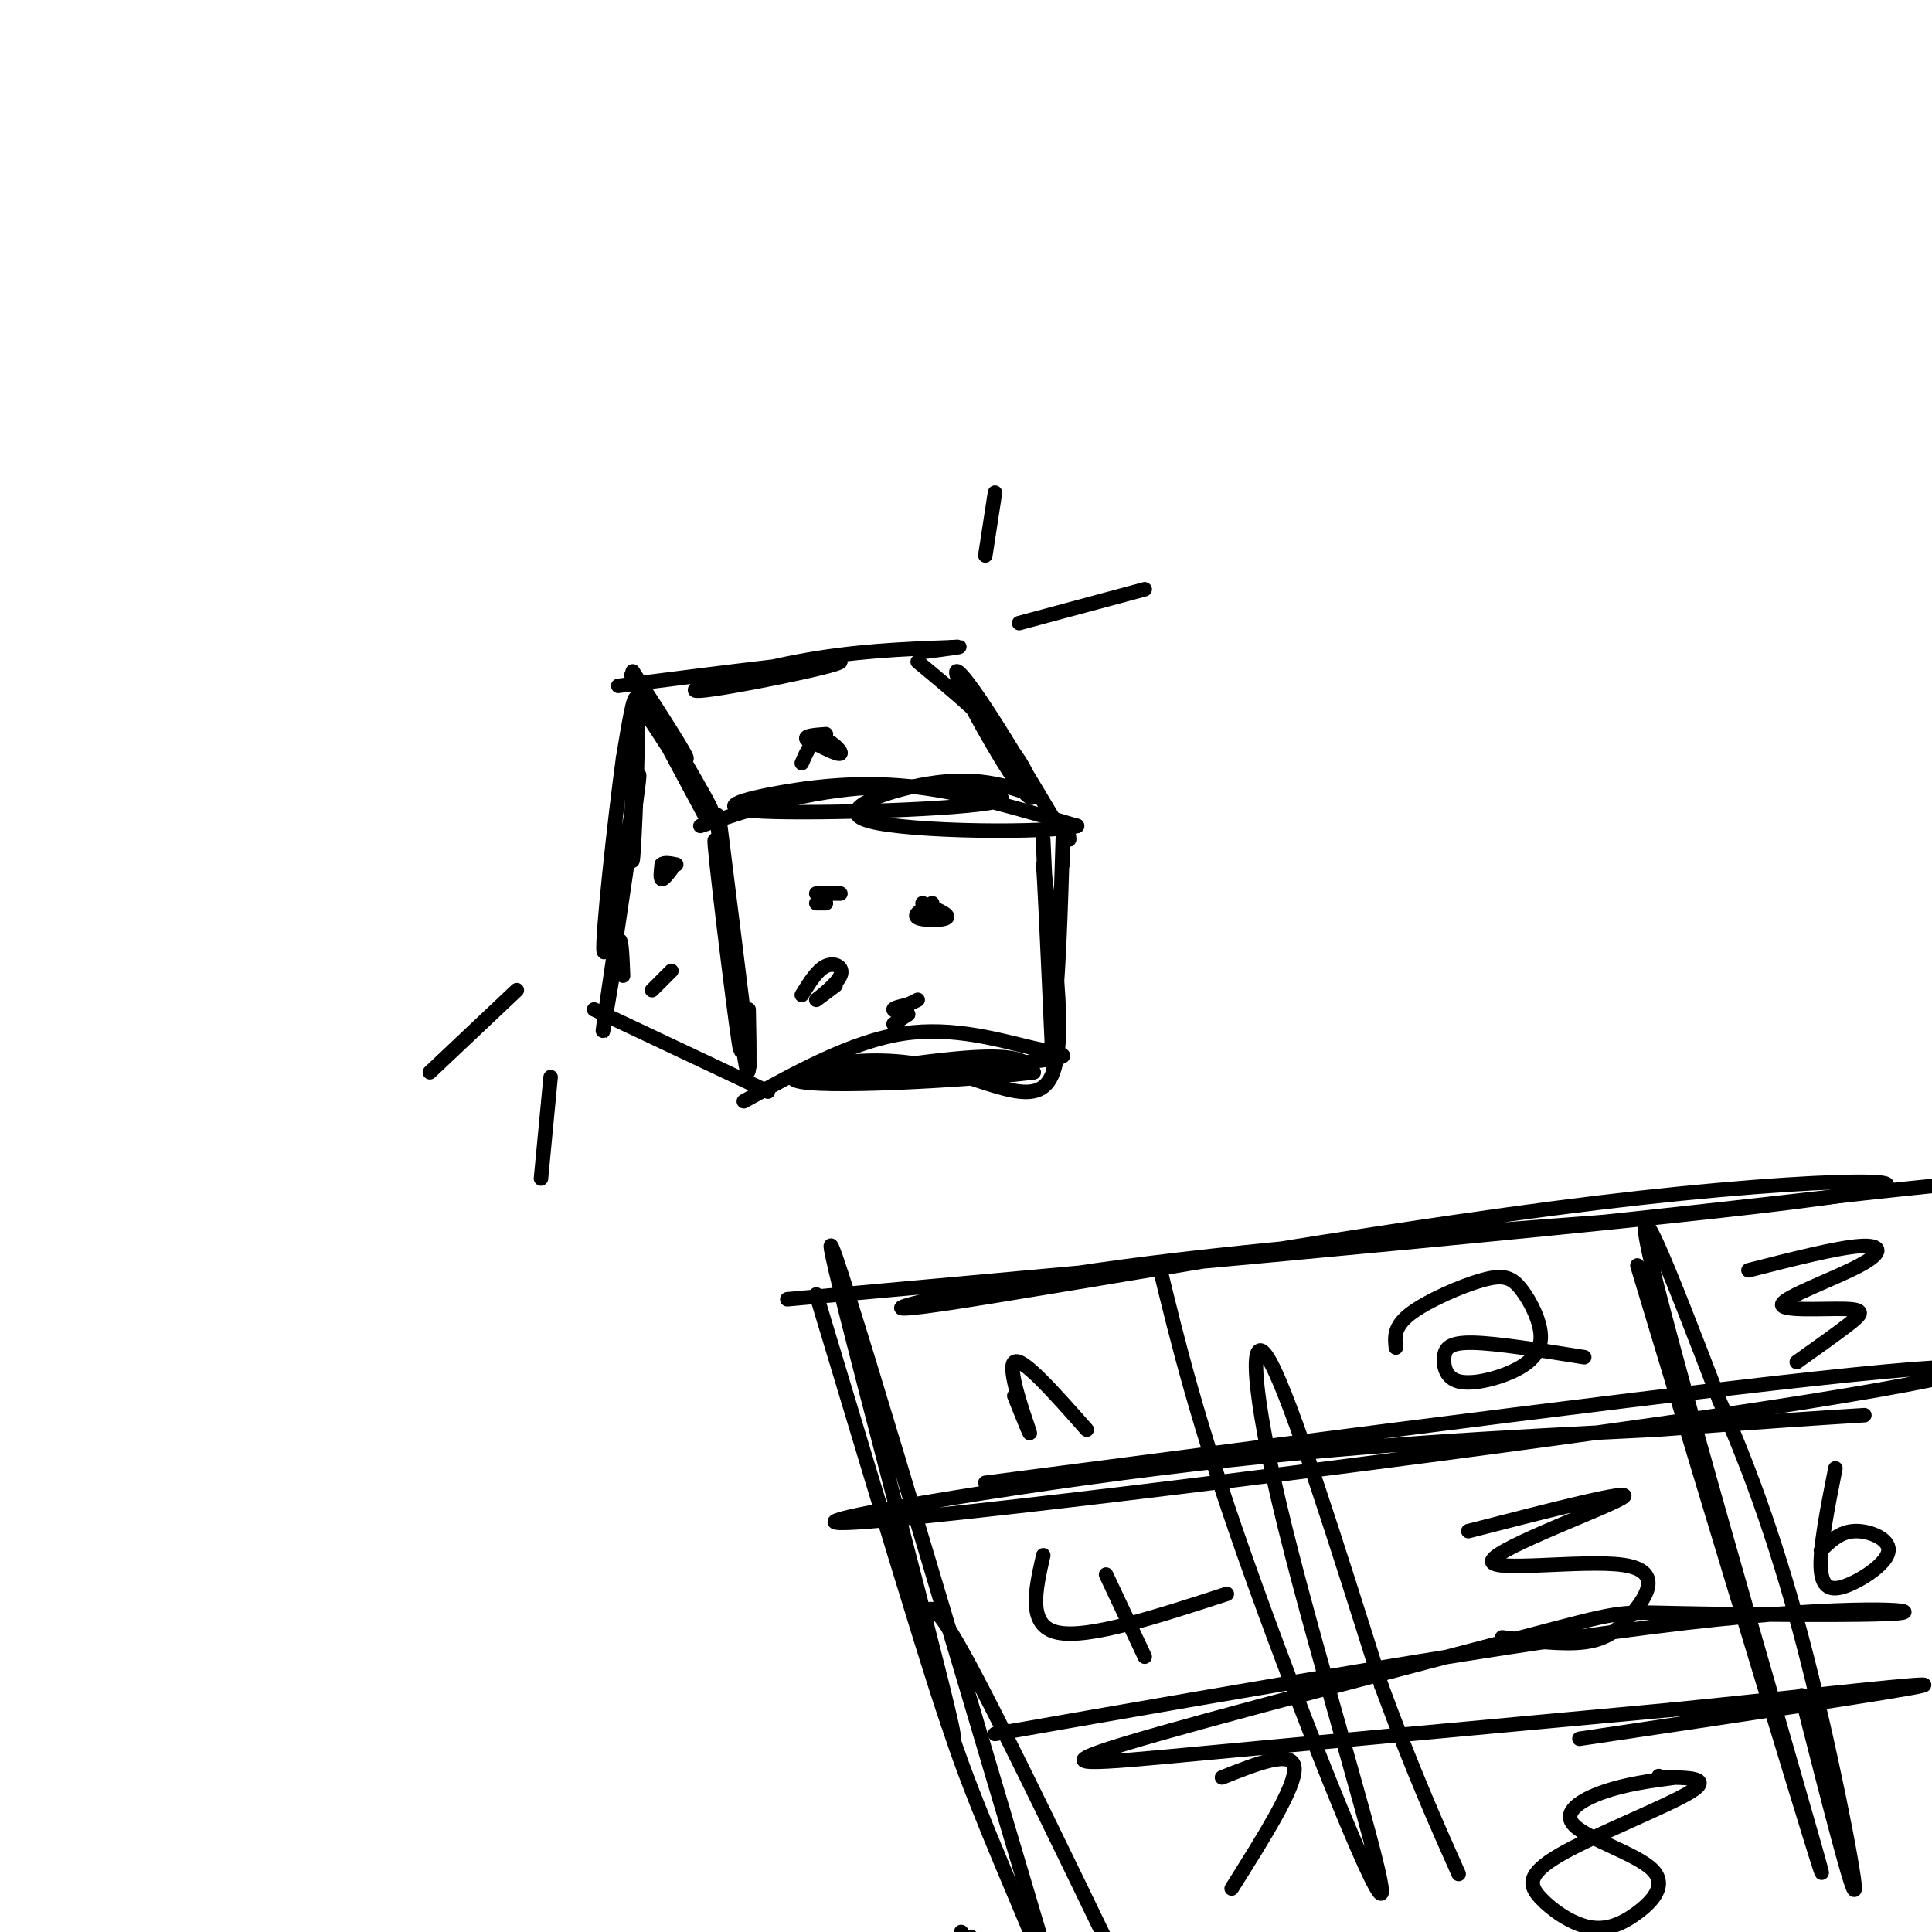 <svg viewBox='0 0 400 400' version='1.1' xmlns='http://www.w3.org/2000/svg' xmlns:xlink='http://www.w3.org/1999/xlink'><g fill='none' stroke='#000000' stroke-width='3' stroke-linecap='round' stroke-linejoin='round'><path d='M201,401c0.000,0.000 0.100,0.100 0.1,0.1'/><path d='M199,400c0.000,0.000 0.100,0.100 0.1,0.1'/><path d='M149,170c3.494,27.798 6.988,55.595 6,50c-0.988,-5.595 -6.458,-44.583 -7,-46c-0.542,-1.417 3.845,34.738 5,42c1.155,7.262 -0.923,-14.369 -3,-36'/><path d='M150,180c-1.075,-10.037 -2.263,-17.129 -1,-5c1.263,12.129 4.978,43.478 5,43c0.022,-0.478 -3.648,-32.782 -4,-35c-0.352,-2.218 2.614,25.652 4,35c1.386,9.348 1.193,0.174 1,-9'/><path d='M145,171c10.941,-3.633 21.882,-7.267 36,-8c14.118,-0.733 31.413,1.433 25,3c-6.413,1.567 -36.533,2.533 -48,2c-11.467,-0.533 -4.279,-2.567 4,-4c8.279,-1.433 17.651,-2.267 28,-1c10.349,1.267 21.674,4.633 33,8'/><path d='M223,171c-5.202,1.524 -34.708,1.333 -43,-1c-8.292,-2.333 4.631,-6.810 14,-8c9.369,-1.190 15.185,0.905 21,3'/><path d='M154,228c11.238,-6.210 22.477,-12.421 33,-14c10.523,-1.579 20.331,1.472 27,3c6.669,1.528 10.200,1.533 -2,3c-12.200,1.467 -40.131,4.395 -43,4c-2.869,-0.395 19.323,-4.113 31,-5c11.677,-0.887 12.838,1.056 14,3'/><path d='M214,222c-9.573,1.367 -40.504,3.284 -48,2c-7.496,-1.284 8.443,-5.769 22,-4c13.557,1.769 24.730,9.791 29,4c4.270,-5.791 1.635,-25.396 -1,-45'/><path d='M216,179c0.444,6.079 2.053,43.778 2,42c-0.053,-1.778 -1.767,-43.033 -2,-47c-0.233,-3.967 1.014,29.355 2,33c0.986,3.645 1.710,-22.387 2,-32c0.290,-9.613 0.145,-2.806 0,4'/><path d='M146,169c-8.444,-15.733 -16.889,-31.467 -15,-29c1.889,2.467 14.111,23.133 16,27c1.889,3.867 -6.556,-9.067 -15,-22'/><path d='M132,145c0.378,0.044 8.822,11.156 10,12c1.178,0.844 -4.911,-8.578 -11,-18'/><path d='M128,142c23.125,-2.952 46.250,-5.905 46,-5c-0.250,0.905 -23.875,5.667 -29,6c-5.125,0.333 8.250,-3.762 20,-6c11.750,-2.238 21.875,-2.619 32,-3'/><path d='M197,134c4.333,-0.333 -0.833,0.333 -6,1'/><path d='M190,137c7.826,6.475 15.652,12.951 20,19c4.348,6.049 5.217,11.673 2,8c-3.217,-3.673 -10.520,-16.643 -13,-22c-2.480,-5.357 -0.137,-3.102 4,3c4.137,6.102 10.069,16.051 16,26'/><path d='M219,171c3.000,4.500 2.500,2.750 2,1'/><path d='M131,146c-0.178,17.178 -0.356,34.356 0,32c0.356,-2.356 1.244,-24.244 1,-31c-0.244,-6.756 -1.622,1.622 -3,10'/><path d='M129,157c-1.706,12.303 -4.471,38.059 -4,40c0.471,1.941 4.178,-19.933 6,-30c1.822,-10.067 1.760,-8.326 0,4c-1.760,12.326 -5.217,35.236 -6,41c-0.783,5.764 1.109,-5.618 3,-17'/><path d='M128,195c0.667,-1.667 0.833,2.667 1,7'/><path d='M123,209c0.000,0.000 36.000,17.000 36,17'/><path d='M169,185c0.000,0.000 5.000,0.000 5,0'/><path d='M191,187c2.844,1.200 5.689,2.400 5,3c-0.689,0.600 -4.911,0.600 -6,0c-1.089,-0.600 0.956,-1.800 3,-3'/><path d='M166,206c1.601,-2.595 3.202,-5.190 5,-6c1.798,-0.810 3.792,0.167 3,2c-0.792,1.833 -4.369,4.524 -5,5c-0.631,0.476 1.685,-1.262 4,-3'/><path d='M188,208c0.000,0.000 2.000,-1.000 2,-1'/><path d='M166,158c1.089,-2.511 2.178,-5.022 4,-5c1.822,0.022 4.378,2.578 4,3c-0.378,0.422 -3.689,-1.289 -7,-3'/><path d='M167,153c-0.500,-0.667 1.750,-0.833 4,-1'/><path d='M139,180c-0.833,1.083 -1.667,2.167 -2,2c-0.333,-0.167 -0.167,-1.583 0,-3'/><path d='M137,179c0.500,-0.500 1.750,-0.250 3,0'/><path d='M135,205c0.000,0.000 4.000,-4.000 4,-4'/><path d='M169,268c15.578,51.800 31.156,103.600 28,89c-3.156,-14.600 -25.044,-95.600 -25,-99c0.044,-3.400 22.022,70.800 44,145'/><path d='M216,403c8.067,26.174 6.233,19.110 1,6c-5.233,-13.110 -13.867,-32.267 -19,-47c-5.133,-14.733 -6.767,-25.044 -6,-28c0.767,-2.956 3.933,1.441 11,15c7.067,13.559 18.033,36.279 29,59'/><path d='M163,269c91.982,-8.313 183.965,-16.625 215,-21c31.035,-4.375 1.123,-4.812 -47,1c-48.123,5.812 -114.456,17.872 -136,21c-21.544,3.128 1.702,-2.678 32,-7c30.298,-4.322 67.649,-7.161 105,-10'/><path d='M332,253c32.956,-3.467 62.844,-7.133 74,-8c11.156,-0.867 3.578,1.067 -4,3'/><path d='M240,262c3.892,16.043 7.783,32.086 18,61c10.217,28.914 26.759,70.699 28,69c1.241,-1.699 -12.820,-46.880 -20,-76c-7.180,-29.120 -7.480,-42.177 -3,-34c4.480,8.177 13.740,37.589 23,67'/><path d='M286,349c6.500,17.667 11.250,28.333 16,39'/><path d='M339,262c20.111,66.756 40.222,133.511 38,125c-2.222,-8.511 -26.778,-92.289 -34,-121c-7.222,-28.711 2.889,-2.356 13,24'/><path d='M356,290c5.071,11.226 11.250,27.292 17,49c5.750,21.708 11.071,49.060 11,52c-0.071,2.940 -5.536,-18.530 -11,-40'/><path d='M204,307c76.815,-9.998 153.630,-19.997 186,-23c32.370,-3.003 20.295,0.989 -34,9c-54.295,8.011 -150.810,20.041 -176,22c-25.190,1.959 20.946,-6.155 60,-11c39.054,-4.845 71.027,-6.423 103,-8'/><path d='M343,296c24.333,-1.833 33.667,-2.417 43,-3'/><path d='M206,359c54.144,-9.489 108.288,-18.979 143,-23c34.712,-4.021 49.993,-2.574 44,-2c-5.993,0.574 -33.261,0.275 -46,0c-12.739,-0.275 -10.951,-0.527 -32,5c-21.049,5.527 -64.936,16.834 -82,22c-17.064,5.166 -7.304,4.190 16,2c23.304,-2.190 60.152,-5.595 97,-9'/><path d='M346,354c29.800,-3.000 55.800,-6.000 52,-5c-3.800,1.000 -37.400,6.000 -71,11'/><path d='M210,289c1.933,4.822 3.867,9.644 3,7c-0.867,-2.644 -4.533,-12.756 -3,-14c1.533,-1.244 8.267,6.378 15,14'/><path d='M289,279c-0.228,-2.173 -0.455,-4.346 3,-7c3.455,-2.654 10.594,-5.789 15,-7c4.406,-1.211 6.079,-0.497 8,2c1.921,2.497 4.089,6.779 4,10c-0.089,3.221 -2.435,5.382 -6,7c-3.565,1.618 -8.347,2.691 -11,2c-2.653,-0.691 -3.176,-3.148 -3,-5c0.176,-1.852 1.050,-3.101 6,-3c4.950,0.101 13.975,1.550 23,3'/><path d='M362,263c9.137,-2.329 18.274,-4.657 23,-5c4.726,-0.343 5.043,1.300 0,4c-5.043,2.700 -15.444,6.456 -16,8c-0.556,1.544 8.735,0.877 13,1c4.265,0.123 3.504,1.035 1,3c-2.504,1.965 -6.752,4.982 -11,8'/><path d='M216,322c-1.667,7.333 -3.333,14.667 3,16c6.333,1.333 20.667,-3.333 35,-8'/><path d='M229,326c0.000,0.000 8.000,17.000 8,17'/><path d='M304,317c17.371,-4.468 34.743,-8.937 32,-7c-2.743,1.937 -25.600,10.279 -27,13c-1.400,2.721 18.656,-0.178 27,1c8.344,1.178 4.977,6.432 2,10c-2.977,3.568 -5.565,5.448 -10,6c-4.435,0.552 -10.718,-0.224 -17,-1'/><path d='M380,304c-1.660,8.362 -3.321,16.724 -3,21c0.321,4.276 2.622,4.466 6,3c3.378,-1.466 7.833,-4.587 8,-7c0.167,-2.413 -3.952,-4.118 -7,-4c-3.048,0.118 -5.024,2.059 -7,4'/><path d='M255,391c6.667,-10.583 13.333,-21.167 13,-25c-0.333,-3.833 -7.667,-0.917 -15,2'/><path d='M347,368c-5.167,0.684 -10.334,1.369 -15,3c-4.666,1.631 -8.832,4.210 -6,7c2.832,2.790 12.662,5.791 16,9c3.338,3.209 0.182,6.625 -3,9c-3.182,2.375 -6.391,3.708 -10,3c-3.609,-0.708 -7.617,-3.458 -10,-6c-2.383,-2.542 -3.142,-4.877 4,-9c7.142,-4.123 22.183,-10.035 27,-13c4.817,-2.965 -0.592,-2.982 -6,-3'/><path d='M344,368c-1.000,-0.500 -0.500,-0.250 0,0'/><path d='M206,102c0.000,0.000 -2.000,13.000 -2,13'/><path d='M211,129c0.000,0.000 26.000,-7.000 26,-7'/><path d='M107,205c0.000,0.000 -18.000,17.000 -18,17'/><path d='M114,223c0.000,0.000 -2.000,21.000 -2,21'/><path d='M169,187c0.000,0.000 2.000,0.000 2,0'/><path d='M185,212c0.000,0.000 3.000,-2.000 3,-2'/><path d='M188,210c-1.500,-0.333 -3.000,-0.667 -3,-1c0.000,-0.333 1.500,-0.667 3,-1'/><path d='M188,208c0.333,0.000 -0.333,0.500 -1,1'/></g>
</svg>